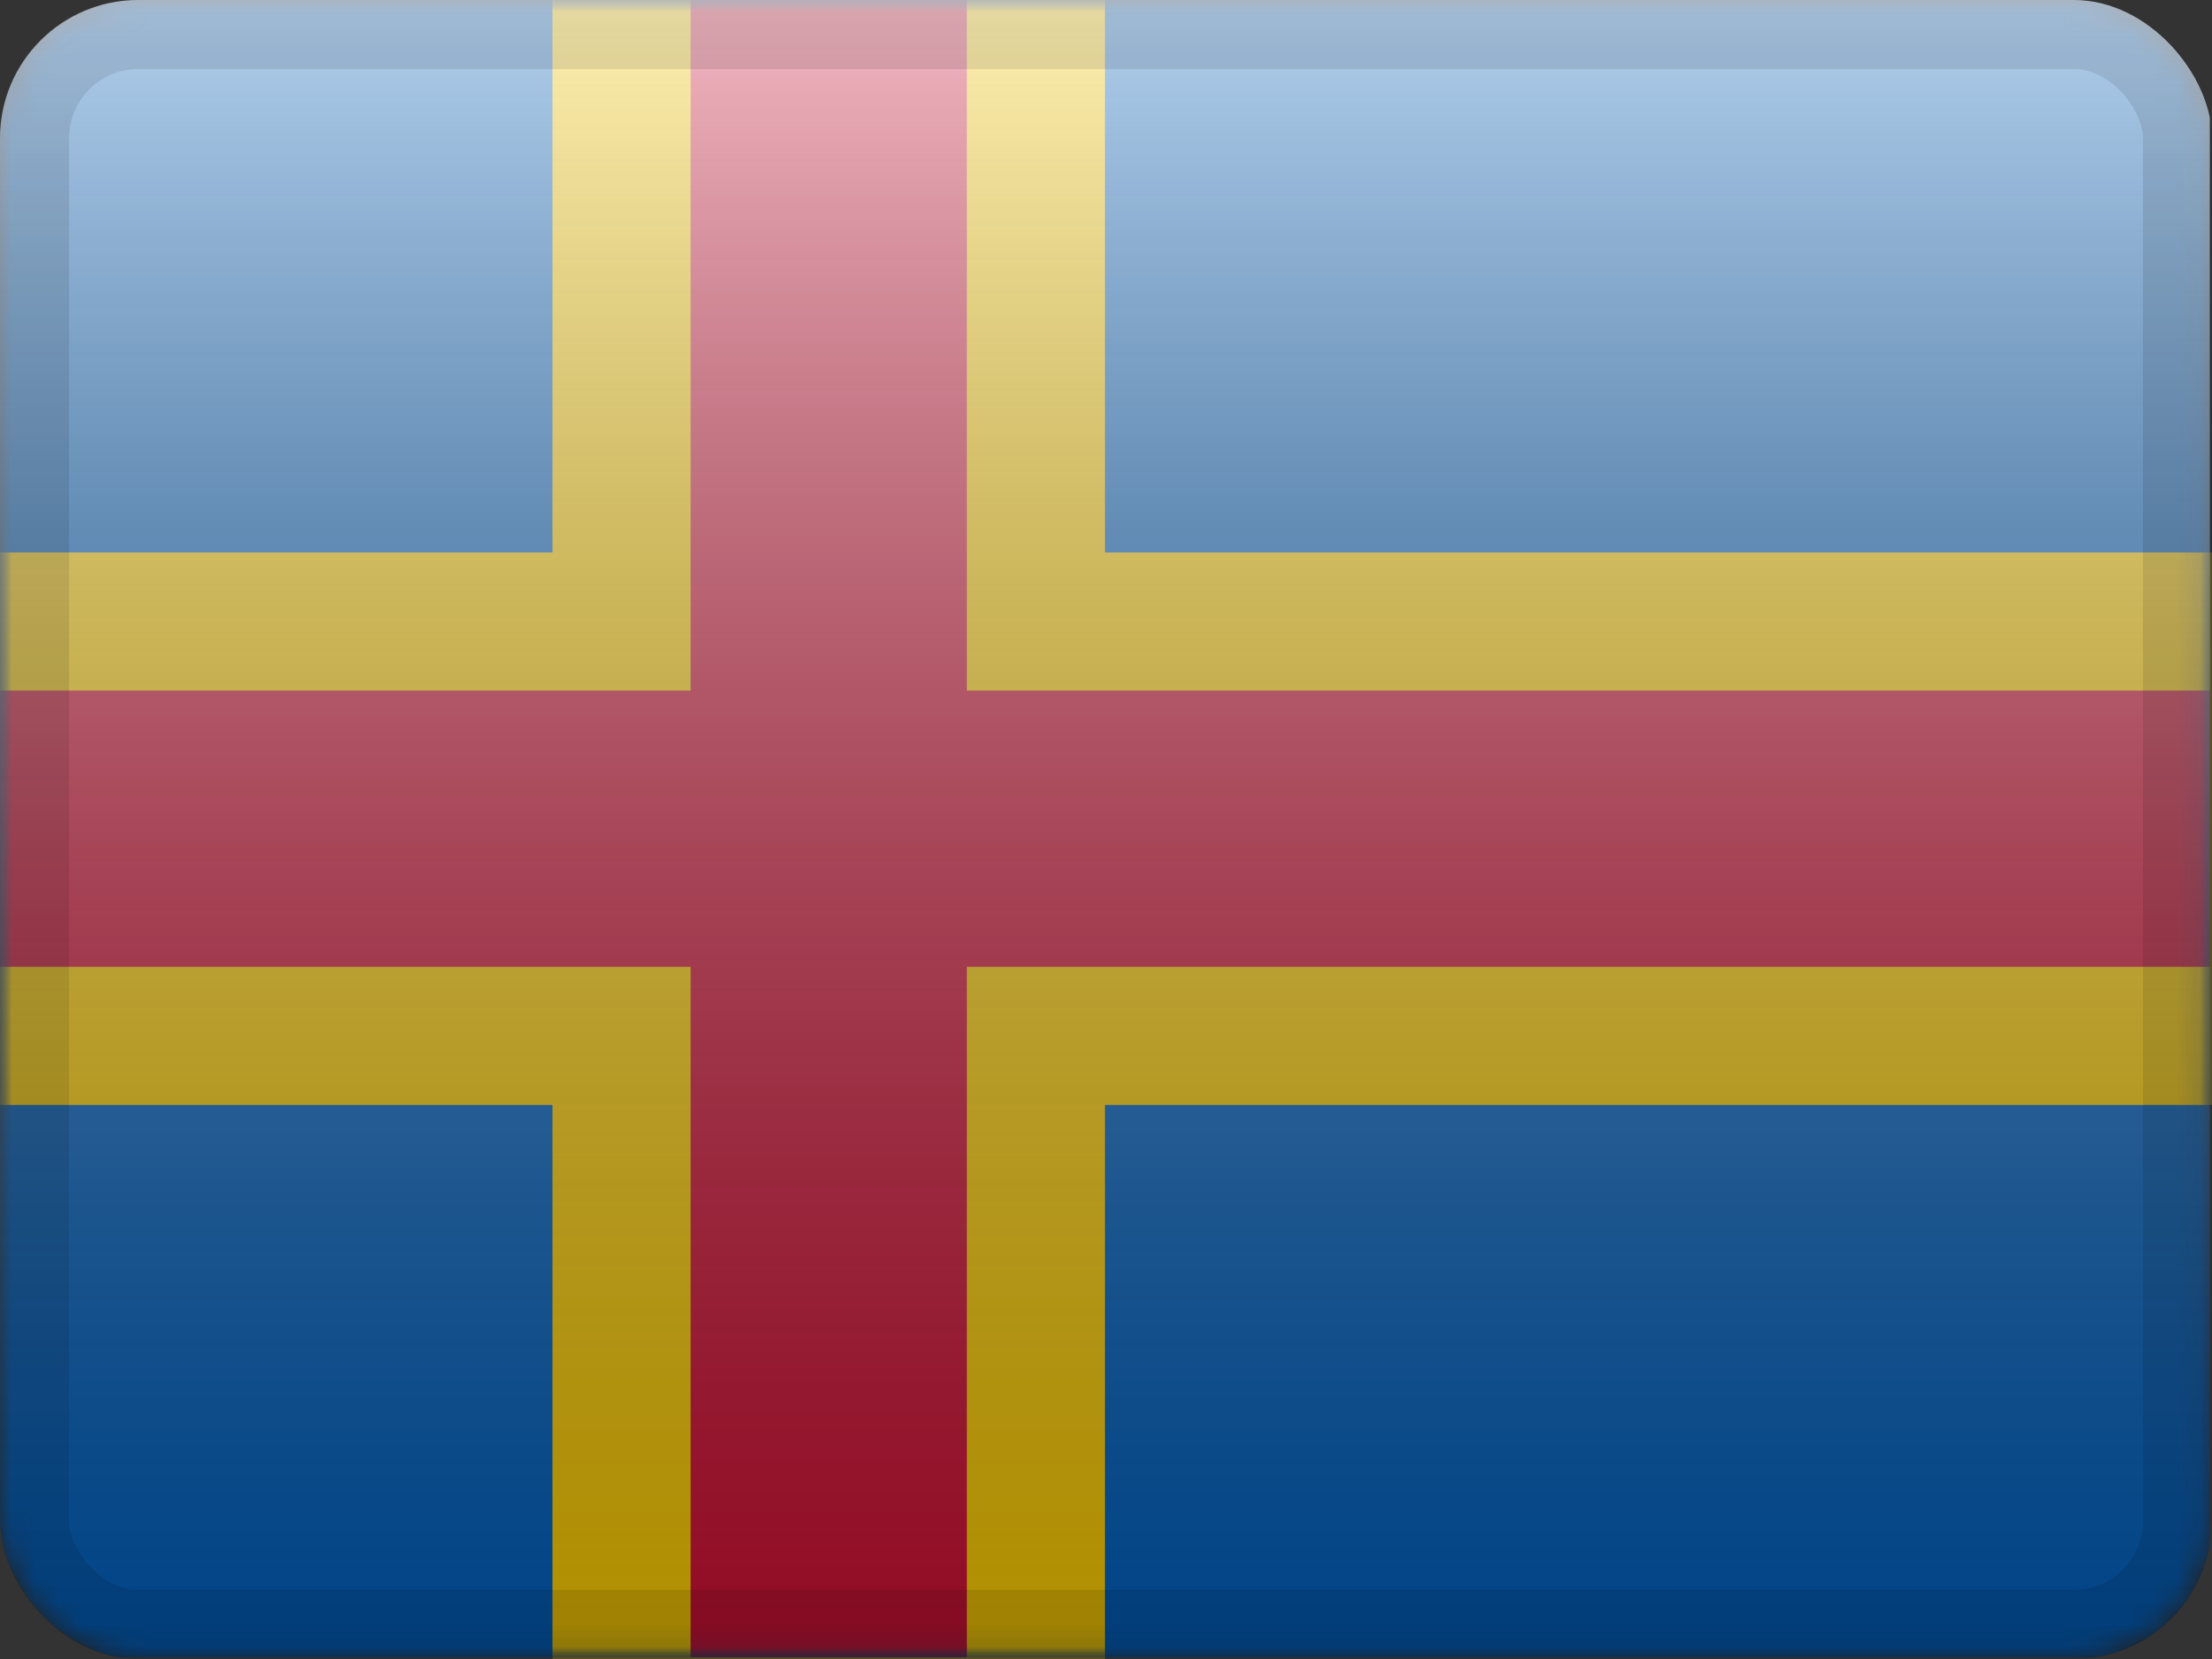 <svg width="96" height="72" viewBox="0 0 96 72" fill="none" xmlns="http://www.w3.org/2000/svg">
<rect x="0" y="0" width="96" height="72" fill="#333333" stroke="none"/>
<g clip-path="url(#clip0_1062_1938)">
<mask id="mask0_1062_1938" style="mask-type:alpha" maskUnits="userSpaceOnUse" x="0" y="0" width="96" height="72">
<rect width="95.906" height="71.93" rx="6" fill="white"/>
</mask>
<g mask="url(#mask0_1062_1938)">
<path fill-rule="evenodd" clip-rule="evenodd" d="M0 0V71.93H95.906V0H0Z" fill="#0061C1"/>
<mask id="mask1_1062_1938" style="mask-type:alpha" maskUnits="userSpaceOnUse" x="0" y="0" width="96" height="72">
<path fill-rule="evenodd" clip-rule="evenodd" d="M0 0V71.93H95.906V0H0Z" fill="white"/>
</mask>
<g mask="url(#mask1_1062_1938)">
<path d="M29.971 -2.997H26.974V0V26.974H0H-2.997V29.971V41.959V44.956H0H26.974V71.93V74.927H29.971H41.959H44.956V71.93V44.956H95.906H98.903V41.959V29.971V26.974H95.906H44.956V0V-2.997H41.959H29.971Z" fill="#D21034" stroke="#FFCE00" stroke-width="5.994"/>
</g>
</g>
<rect width="95.906" height="71.93" fill="url(#paint0_linear_1062_1938)" style="mix-blend-mode:overlay"/>
</g>
<rect x="1.499" y="1.499" width="93.003" height="69.003" rx="4.501" stroke="black" stroke-opacity="0.1" stroke-width="2.997" style="mix-blend-mode:multiply"/>
<defs>
<linearGradient id="paint0_linear_1062_1938" x1="47.953" y1="0" x2="47.953" y2="71.93" gradientUnits="userSpaceOnUse">
<stop stop-color="white" stop-opacity="0.7"/>
<stop offset="1" stop-opacity="0.3"/>
</linearGradient>
<clipPath id="clip0_1062_1938">
<rect width="96" height="72" rx="6" fill="white"/>
</clipPath>
</defs>
</svg>
